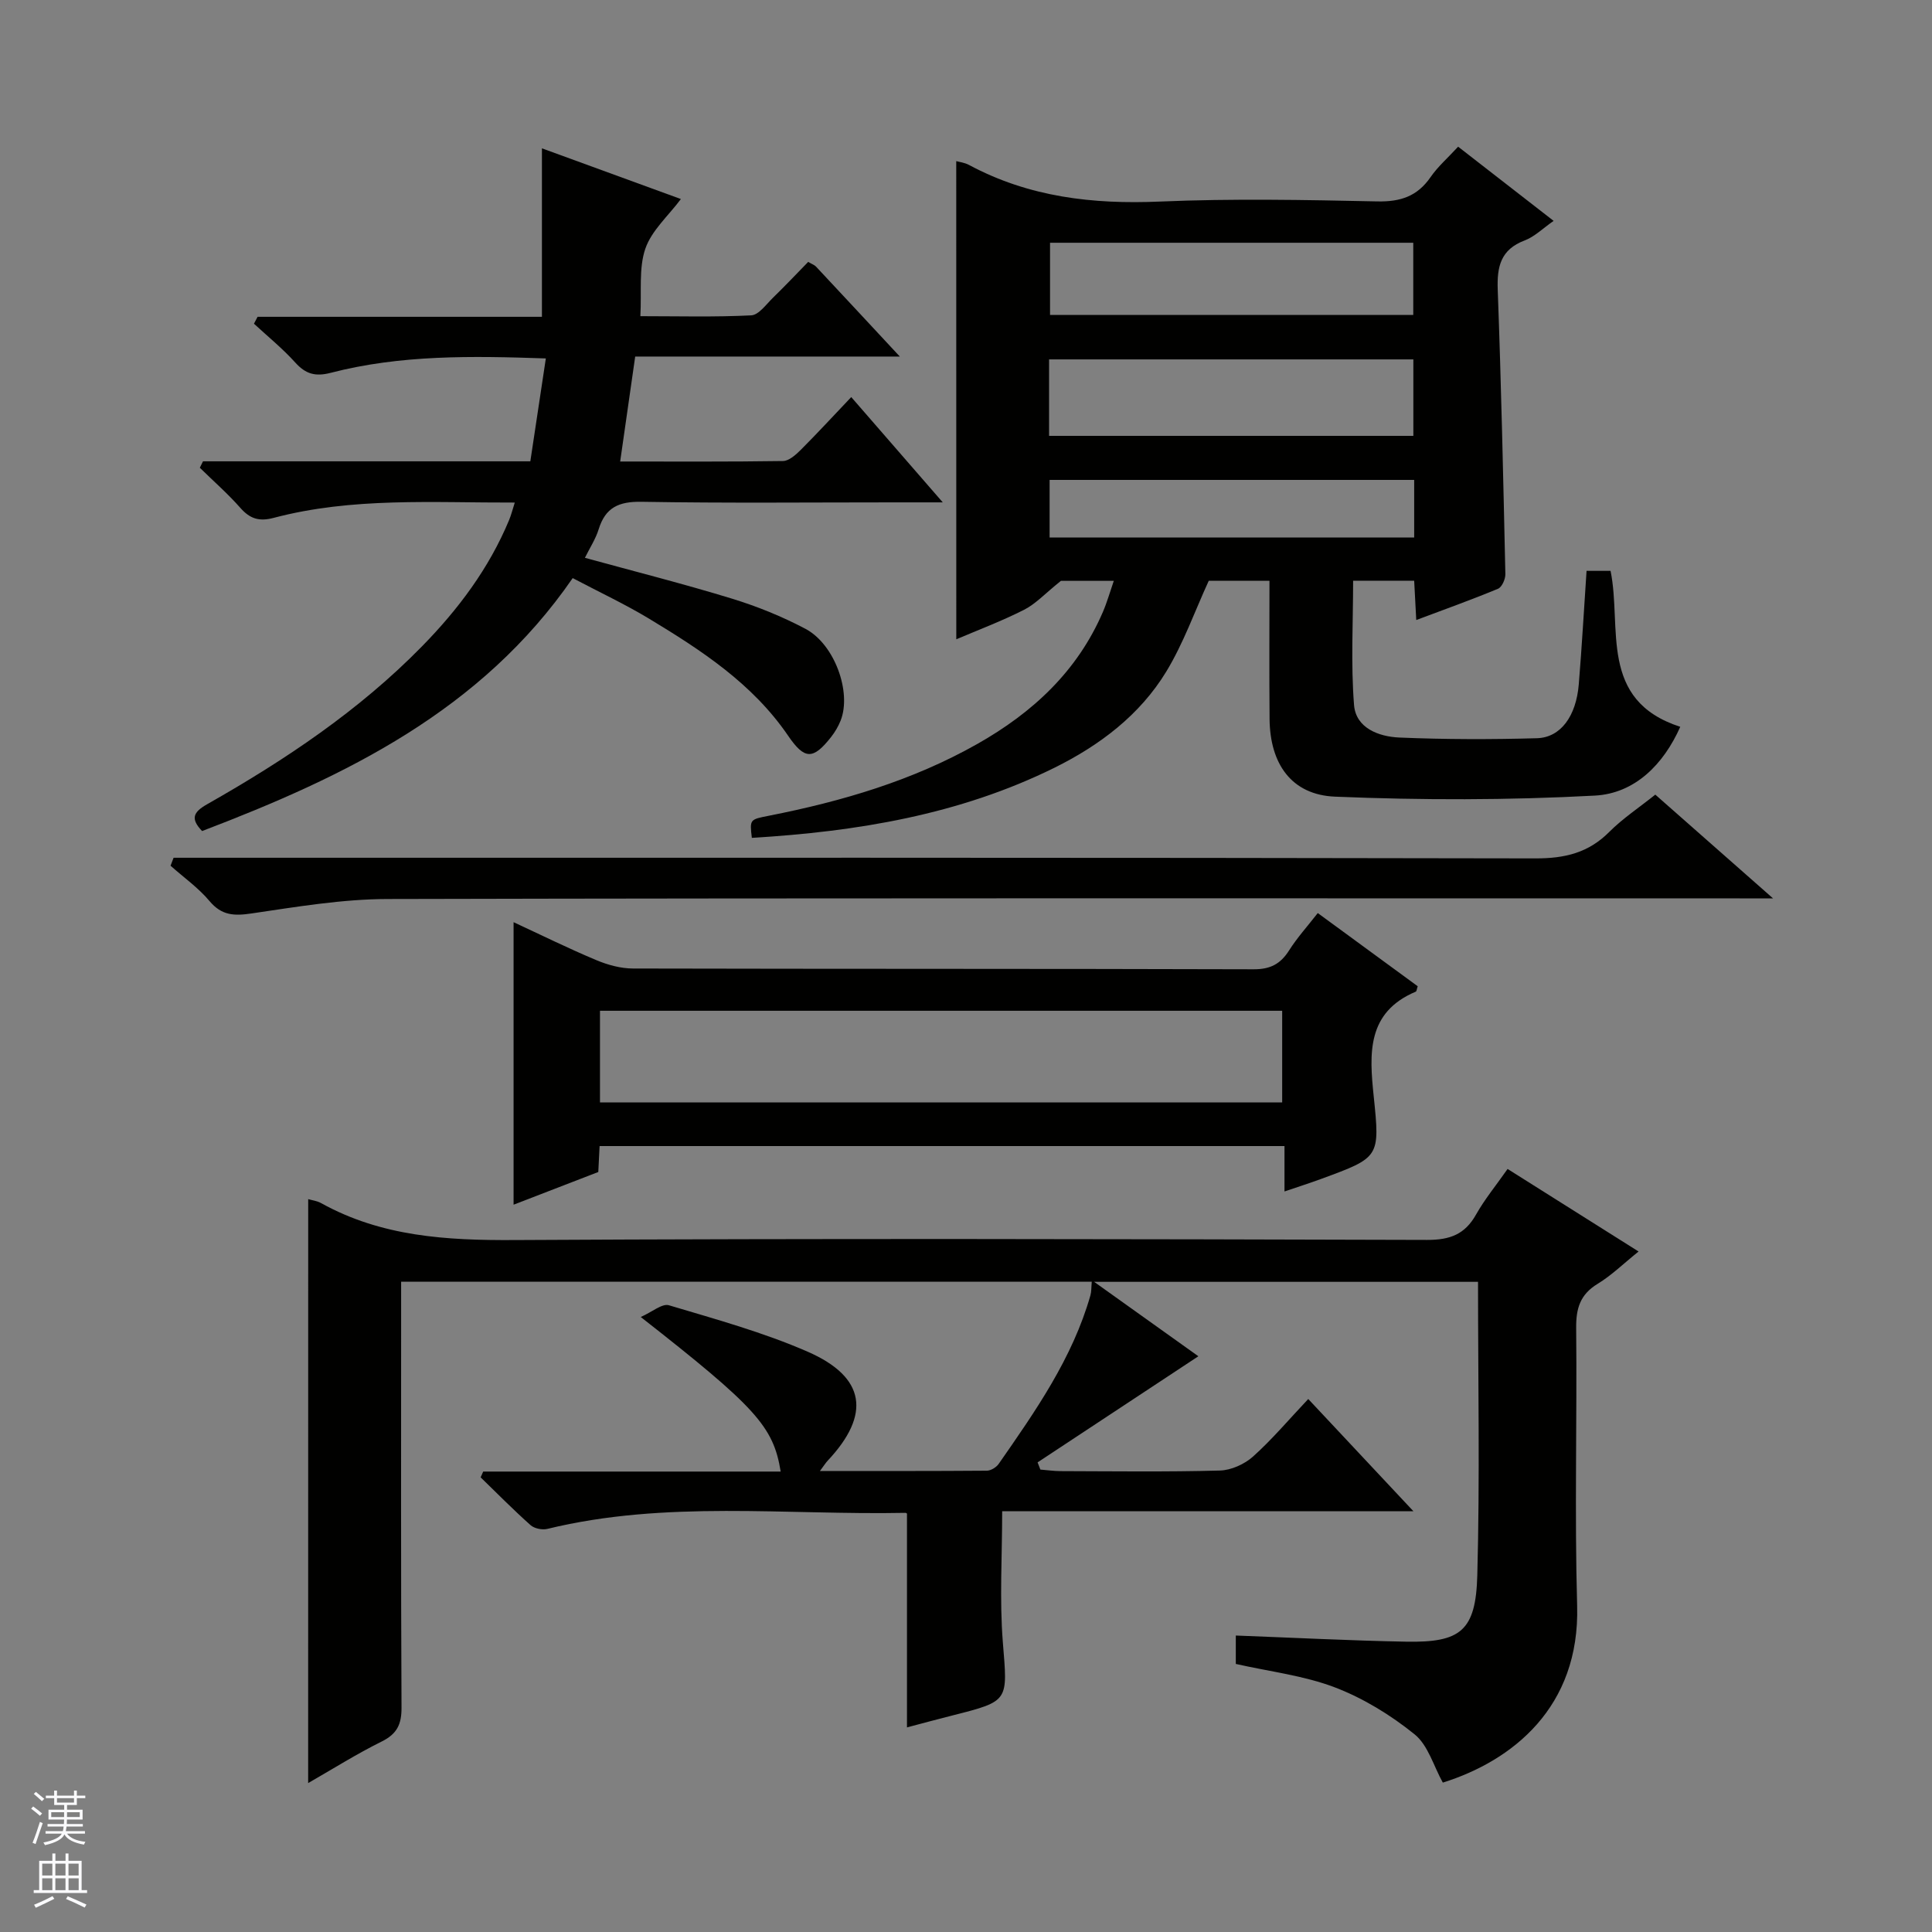 <svg enable-background="new 0 0 400 400" viewBox="0 0 400 400" xmlns="http://www.w3.org/2000/svg"><rect x="0" y="0" width="400" height="400" fill="#808080" stroke="none"/><g fill="#010100"><path d="m63.81 248.27c.78.23 1.82.35 2.67.82 12.51 6.95 25.99 7.73 40.01 7.65 62.99-.35 125.99-.21 188.98-.03 4.73.01 7.82-1.14 10.13-5.25 1.78-3.16 4.12-6 6.53-9.44 8.95 5.64 17.72 11.17 27.12 17.09-3.12 2.5-5.59 4.94-8.47 6.69-3.63 2.2-4.49 5.09-4.45 9.14.19 19.16-.34 38.34.2 57.49.6 21.08-13.45 32.14-27.81 36.64-1.9-3.4-3.04-7.75-5.86-10.01-4.93-3.98-10.6-7.46-16.5-9.71-6.42-2.45-13.47-3.26-20.5-4.85 0-1.86 0-3.79 0-5.88 11.8.44 23.51 1.05 35.22 1.27 11.32.22 14.47-2.21 14.78-13.75.54-20.11.15-40.24.15-60.75-25.98 0-52.15 0-79.48 0 7.96 5.68 15.15 10.82 21.58 15.41-11.04 7.29-22.17 14.63-33.29 21.97.19.5.39.99.58 1.49 1.39.11 2.77.31 4.16.32 11 .03 22 .18 32.99-.12 2.34-.06 5.1-1.31 6.87-2.89 3.95-3.54 7.4-7.64 11.44-11.92 7.37 7.86 14.2 15.14 21.77 23.23-29.05 0-56.95 0-85.14 0 0 9.33-.57 18.29.14 27.15.98 12.18 1.39 12.14-10.33 15.11-3.33.84-6.65 1.74-9.52 2.5 0-14.72 0-29.29 0-44.2.17.12-.09-.23-.34-.22-24.73.49-49.62-2.65-74.11 3.32-1.06.26-2.7-.07-3.49-.78-3.56-3.17-6.91-6.57-10.33-9.89.18-.4.35-.8.53-1.2h61.59c-1.51-9.35-5.11-13.31-28.97-32 2.36-1.04 4.43-2.85 5.83-2.43 9.68 2.89 19.51 5.59 28.74 9.62 12.03 5.26 13.1 13.01 4.15 22.54-.41.43-.72.95-1.62 2.15 12.02 0 23.29.03 34.56-.06.84-.01 1.96-.7 2.45-1.41 7.61-10.93 15.27-21.85 18.99-34.89.22-.78.17-1.64.28-2.83-47.52 0-94.89 0-142.99 0v5.19c0 27.66-.06 55.33.08 82.99.02 3.44-.92 5.44-4.08 7.01-5.19 2.57-10.11 5.67-15.25 8.62.01-40.47.01-80.56.01-120.9z"/><path d="m197.98 33.36c.56.16 1.72.29 2.66.8 12.4 6.65 25.62 8.17 39.52 7.57 14.97-.64 29.99-.35 44.99-.03 4.81.1 8.3-1.06 11.04-5.04 1.49-2.16 3.54-3.94 5.7-6.29 6.5 5.05 12.89 10.02 19.77 15.36-2.23 1.55-3.93 3.27-5.99 4.05-4.98 1.88-5.76 5.42-5.58 10.22.72 19.62 1.15 39.25 1.58 58.87.02 1.03-.71 2.69-1.53 3.03-5.47 2.27-11.06 4.27-16.92 6.47-.16-3.03-.29-5.47-.43-8.14-4.18 0-8.12 0-12.64 0 0 8.57-.49 17.2.19 25.73.38 4.8 5.14 6.56 9.39 6.74 9.48.4 18.99.41 28.48.14 4.92-.14 8.12-4.58 8.66-11.17.64-7.75 1.07-15.52 1.61-23.48h4.97c2.4 11.74-2.58 26.77 14.43 32.29-3.46 7.79-9.4 13.79-17.67 14.24-17.89.96-35.89.96-53.79.22-9.05-.37-13.49-6.81-13.57-16.1-.08-9.45-.02-18.9-.02-28.6-4.66 0-8.77 0-12.57 0-2.91 6.34-5.23 12.93-8.78 18.78-5.49 9.04-13.84 15.32-23.2 19.95-19.71 9.73-40.92 13.2-62.62 14.5-.45-3.85-.44-3.8 3.58-4.59 15.05-2.97 29.65-7.24 43.1-14.85 11.45-6.48 20.71-15.03 26.01-27.35.84-1.95 1.42-4.02 2.25-6.42-4.55 0-8.63 0-10.95 0-3.28 2.63-5.22 4.77-7.63 5.99-4.67 2.37-9.61 4.22-14.03 6.11-.01-33.19-.01-66.07-.01-99zm19.22 56.88h75.42c0-5.58 0-10.81 0-15.83-25.37 0-50.36 0-75.42 0zm.2-39.98v14.95h75.2c0-5.28 0-10.17 0-14.95-25.28 0-50.15 0-75.2 0zm75.39 49.1c-25.44 0-50.43 0-75.48 0v11.93h75.48c0-4.07 0-7.84 0-11.93z"/><path d="m42.03 95.51h67.77c1.08-7.19 2.11-14.01 3.21-21.3-15.32-.53-30.07-.77-44.54 2.98-3.17.82-5.18.26-7.33-2.12-2.62-2.9-5.68-5.39-8.56-8.05.25-.48.5-.95.75-1.43h58.87c0-11.94 0-23.17 0-34.88 9.64 3.52 19.38 7.07 28.77 10.5-2.59 3.47-6.06 6.5-7.36 10.28-1.39 4.05-.75 8.81-1.03 13.97 7.8 0 15.39.21 22.95-.17 1.57-.08 3.11-2.29 4.53-3.67 2.49-2.42 4.88-4.95 7.27-7.4.77.46 1.28.63 1.61.97 5.57 5.95 11.12 11.92 17.36 18.63-18.71 0-36.69 0-54.79 0-1.07 7.45-2.04 14.27-3.11 21.73 11.49 0 22.6.07 33.71-.1 1.24-.02 2.64-1.28 3.65-2.28 3.41-3.41 6.68-6.96 10.48-10.96 6.34 7.29 12.24 14.08 18.95 21.8-4.08 0-7 0-9.91 0-17.49 0-34.99.18-52.47-.12-4.69-.08-7.46 1.17-8.86 5.68-.62 2.02-1.84 3.86-2.85 5.92 10.39 2.85 20.52 5.41 30.5 8.47 5.21 1.6 10.35 3.69 15.16 6.23 6.06 3.21 9.59 13.14 7.29 18.98-.48 1.21-1.17 2.39-1.98 3.42-3.76 4.79-5.52 4.69-8.93-.31-7.34-10.74-17.94-17.66-28.79-24.21-4.96-2.99-10.24-5.46-15.78-8.38-18.91 27.44-46.99 41.03-76.73 52.37-2.43-2.55-1.87-3.9 1.06-5.56 16.11-9.14 31.45-19.38 44.49-32.7 7.5-7.66 13.86-16.14 18.01-26.12.43-1.03.7-2.13 1.18-3.63-16.98.05-33.63-1.14-49.92 3.17-3 .79-4.9.2-6.9-2.07-2.6-2.95-5.58-5.55-8.39-8.31.21-.44.44-.88.66-1.33z"/><path d="m124.14 237.28c-.09 1.85-.17 3.34-.27 5.37-5.61 2.16-11.4 4.4-17.54 6.77 0-19.7 0-38.86 0-58.49 5.72 2.65 11.34 5.43 17.12 7.85 2.38 1 5.08 1.74 7.63 1.74 42.83.1 85.65.03 128.48.16 3.45.01 5.56-1.1 7.34-3.92 1.66-2.62 3.78-4.96 5.93-7.72 7.11 5.2 13.93 10.2 20.69 15.15-.19.56-.21 1.04-.4 1.12-10.19 4.3-9.62 12.86-8.71 21.65 1.31 12.64 1.26 12.66-10.76 17.08-2.31.85-4.65 1.6-7.71 2.64 0-3.41 0-6.27 0-9.4-47.53 0-94.44 0-141.8 0zm.08-9.03h141.24c0-6.55 0-12.76 0-18.98-47.26 0-94.14 0-141.24 0z"/><path d="m342.71 164.52c7.89 6.95 15.59 13.74 24.38 21.48-3.13 0-5.02 0-6.9 0-93.32 0-186.63-.09-279.95.13-9.39.02-18.82 1.62-28.16 2.99-3.59.53-6.17.45-8.69-2.55-2.31-2.76-5.36-4.91-8.08-7.33.21-.55.42-1.1.63-1.65h5.56c92.15 0 184.3-.06 276.45.13 6.06.01 10.94-1.16 15.24-5.49 2.8-2.8 6.16-5.02 9.52-7.71z"/></g><path d="m6.45 374.46.42-.45c.65.47 1.27.95 1.85 1.44l-.45.49c-.66-.56-1.26-1.06-1.83-1.48m.93 7.33-.63-.26c.55-1.36 1.05-2.8 1.52-4.33.19.1.38.19.59.27-.46 1.29-.95 2.73-1.48 4.32m-.38-10.38.44-.42c.43.34 1.01.82 1.74 1.44l-.49.49c-.53-.51-1.09-1.01-1.69-1.51m2.5.35h1.72v-1.04h.59v1.04h3.52v-1.04h.59v1.04h1.75v.53h-1.75v1.42h-2.03v.97h3.22v2.03h-3.24c0 .35-.01.66-.03.93h3.32v.53h-3.37c-.03.27-.08.58-.15.94h3.96v.53h-3.71c.67.92 1.93 1.48 3.79 1.68-.13.24-.23.44-.29.59-2.13-.38-3.48-1.08-4.04-2.12-.43.97-1.77 1.72-4.03 2.23-.09-.19-.2-.37-.33-.55 2.1-.42 3.37-1.03 3.81-1.83h-3.36v-.53h3.58c.08-.29.13-.61.16-.94h-3.33v-.53h3.39c.02-.27.04-.58.04-.93h-3.23v-2.03h3.25v-.97h-2.07v-1.42h-1.73zm1.12 3.44v1h2.65c.01-.3.02-.44.01-.4v-.25-.35zm1.19-2h3.52v-.91h-3.52zm4.71 2h-2.63v.59c0 .15-.01.28-.01.4h2.64z" fill="#fafafc"/><path d="m13.55 383.74h.63v1.52h2.72v6.07h1.13v.6h-11.05v-.6h1.13v-6.07h2.73v-1.52h.63v1.52h2.1v-1.52zm-2.68 8.83.38.56c-1.24.63-2.53 1.25-3.85 1.85-.1-.21-.21-.42-.34-.63 1.36-.55 2.63-1.15 3.81-1.78m-2.13-4.27h2.1v-2.45h-2.1zm0 3.04h2.1v-2.46h-2.1zm2.72-3.04h2.1v-2.45h-2.1zm0 3.04h2.1v-2.46h-2.1zm6.07 3.6c-1.41-.71-2.7-1.3-3.86-1.78l.35-.56c1.45.62 2.75 1.19 3.88 1.72zm-1.25-9.09h-2.1v2.45h2.1zm-2.09 5.49h2.1v-2.46h-2.1z" fill="#fafafc"/></svg>